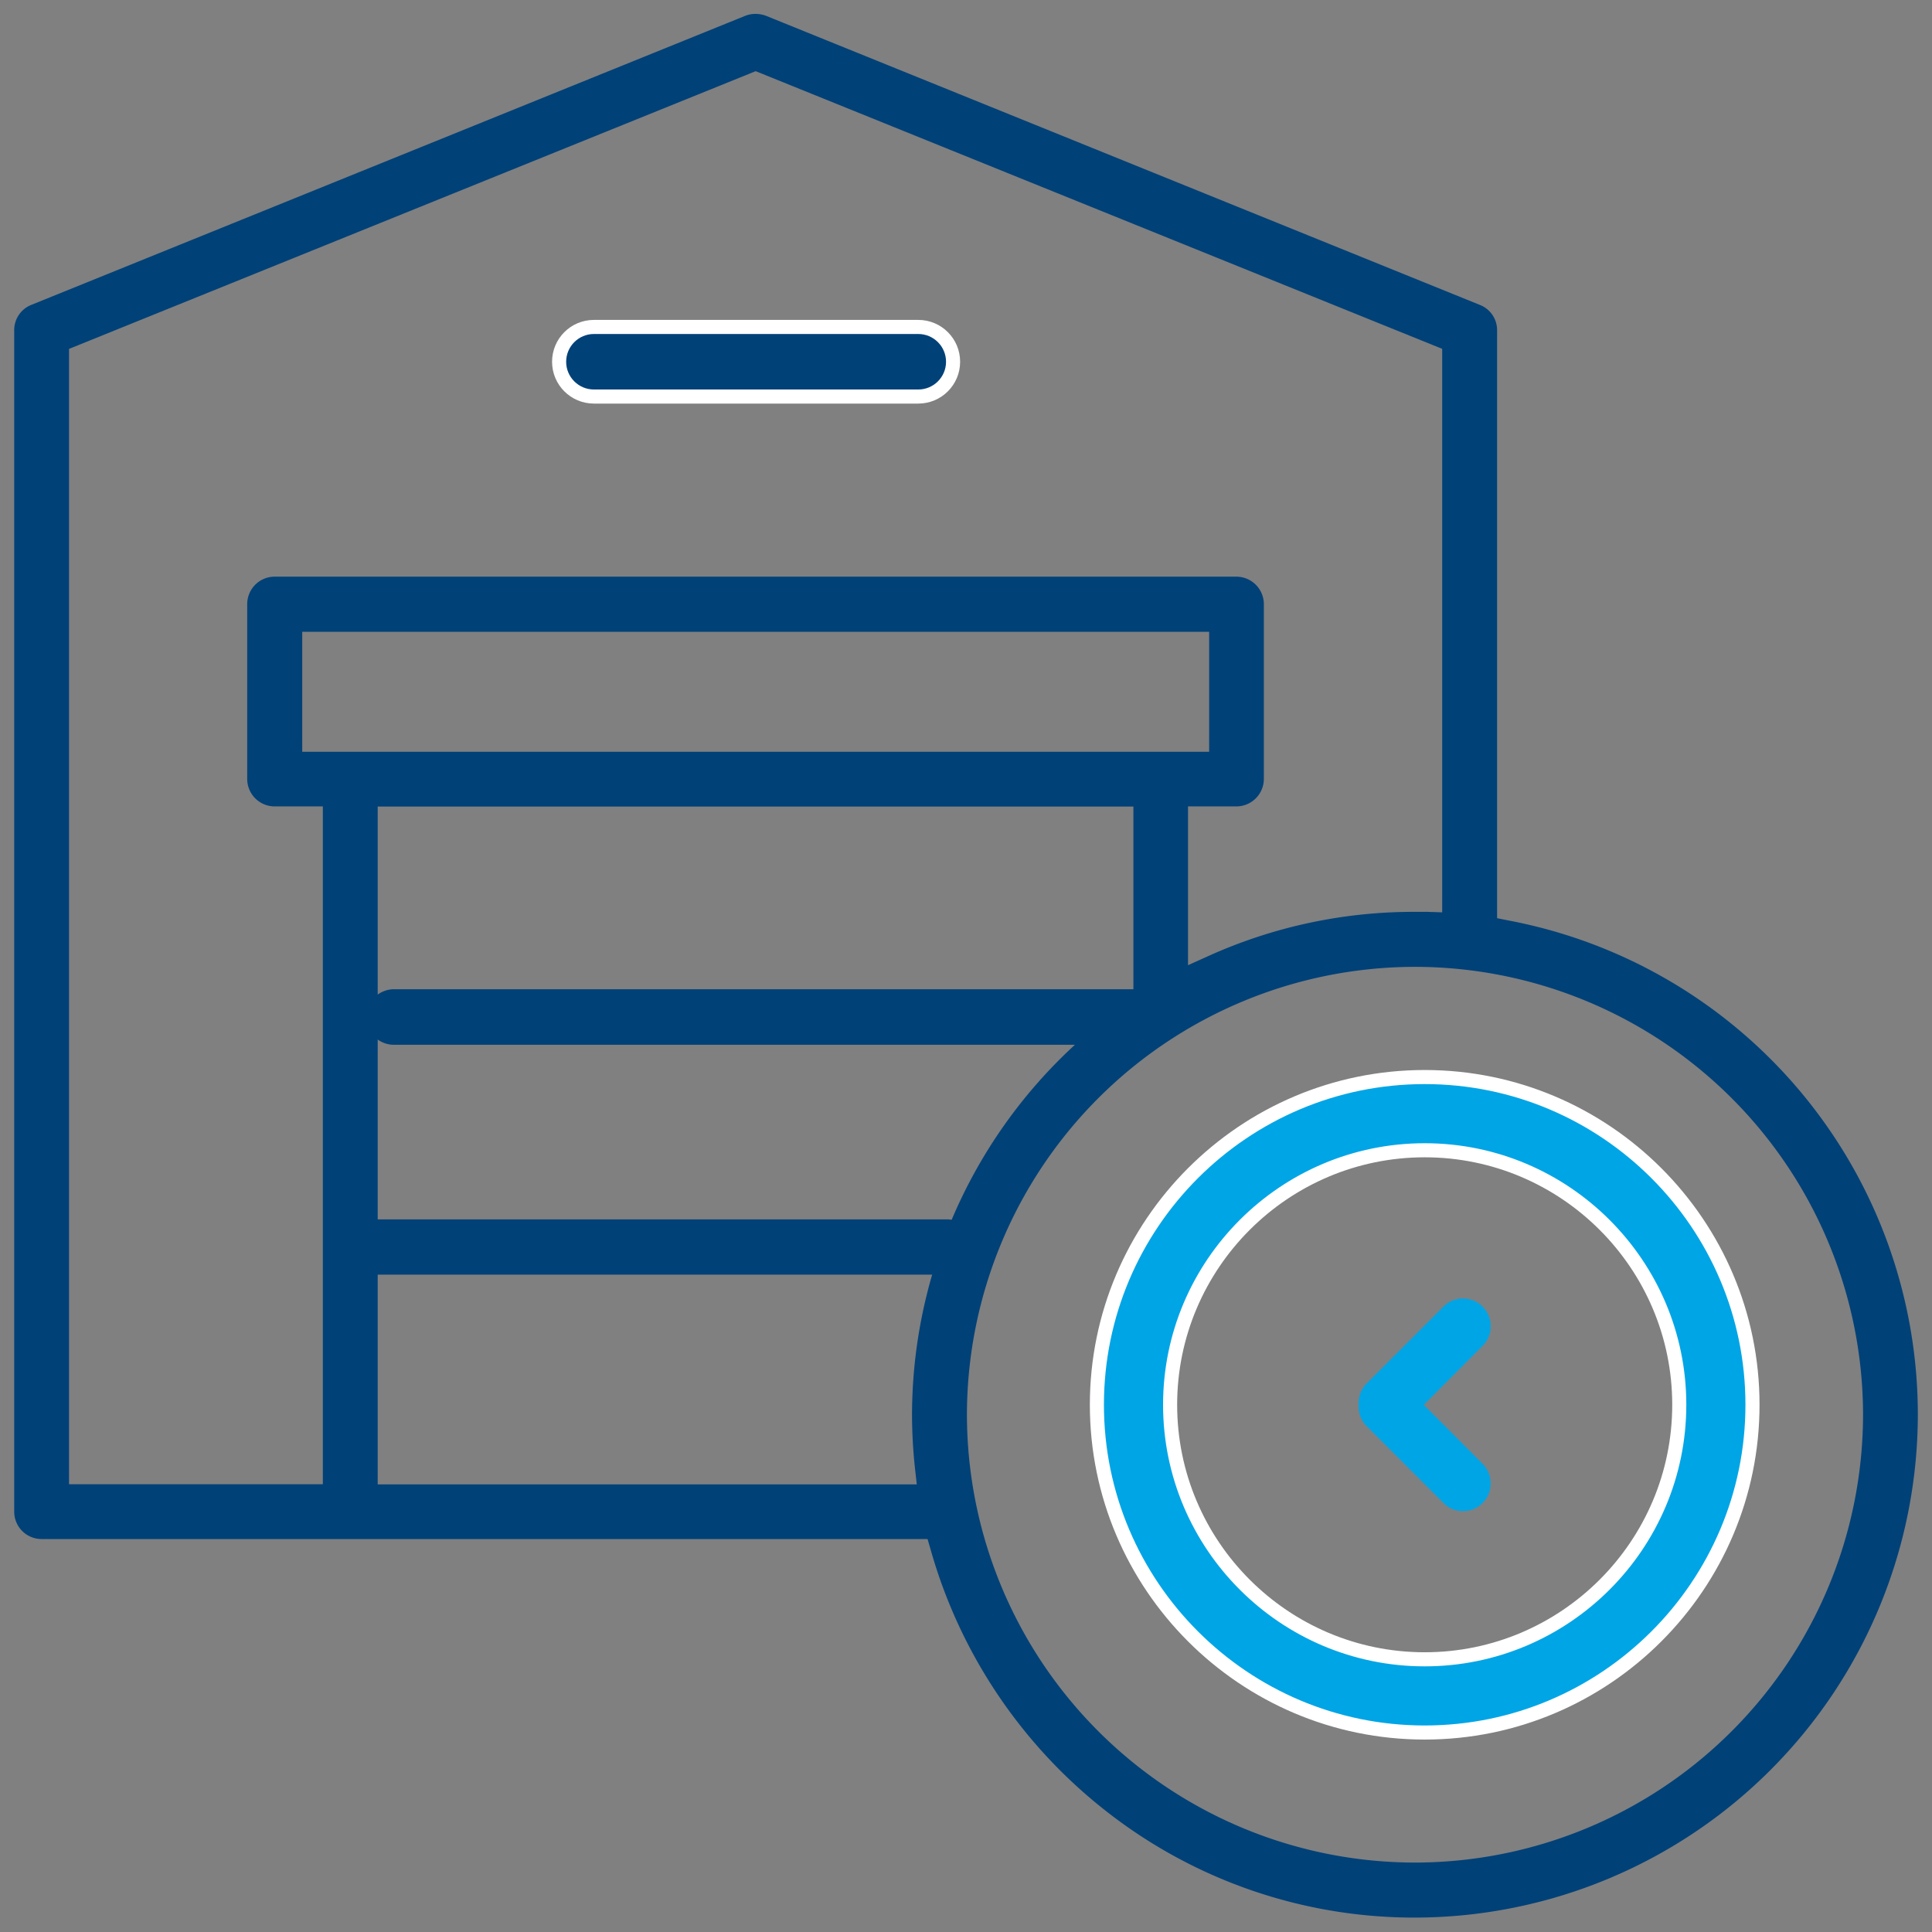<?xml version="1.0" encoding="UTF-8"?>
<svg xmlns="http://www.w3.org/2000/svg" xmlns:xlink="http://www.w3.org/1999/xlink" width="48" height="48" viewBox="0 0 48 48">
  <rect x="0" y="0" width="48" height="48" fill="#808080" stroke="none"/>
  <defs>
    <clipPath id="clip-path">
      <rect id="Rectangle_22133" data-name="Rectangle 22133" width="48" height="48" transform="translate(469 470)" fill="#ff0606"></rect>
    </clipPath>
  </defs>
  <g id="More_than_just_customs" data-name="More than just customs" transform="translate(-469 -470)" clip-path="url(#clip-path)">
    <g id="_007-warehouse" data-name="007-warehouse" transform="translate(469 469.951)">
      <path id="Subtraction_45" data-name="Subtraction 45" d="M-5738.309,21248.777h-17.645a.693.693,0,0,1-.7-.687.7.7,0,0,1,.7-.693h18.909a.269.269,0,0,1,.09.012,1.651,1.651,0,0,1,.011.4c-.006.092-.006.182-.006.277C-5736.95,21248.354-5737.788,21248.777-5738.309,21248.777Z" transform="translate(5765.748 -21222.771)" fill="#004178"></path>
      <path id="Subtraction_46" data-name="Subtraction 46" d="M-5741.847,21248.777h-14.111a.691.691,0,0,1-.693-.687.691.691,0,0,1,.693-.687h14.111a.689.689,0,0,1,.688.688A.689.689,0,0,1-5741.847,21248.777Z" transform="translate(5765.372 -21217.059)" fill="#004178"></path>
      <g id="Path_81829" data-name="Path 81829" transform="translate(-132.9 -76.871)" fill="#004178">
        <path d="M 155.714 86.772 L 147.656 86.772 C 147.179 86.772 146.791 86.384 146.791 85.908 C 146.791 85.431 147.179 85.043 147.656 85.043 L 155.714 85.043 C 156.191 85.043 156.579 85.431 156.579 85.908 C 156.579 86.384 156.191 86.772 155.714 86.772 Z" stroke="none"></path>
        <path d="M 155.714 86.597 C 156.095 86.597 156.404 86.288 156.404 85.908 C 156.404 85.527 156.095 85.218 155.714 85.218 L 147.656 85.218 C 147.275 85.218 146.966 85.527 146.966 85.908 C 146.966 86.288 147.275 86.597 147.656 86.597 L 155.714 86.597 M 155.714 86.947 L 147.656 86.947 C 147.081 86.947 146.616 86.482 146.616 85.908 C 146.616 85.333 147.081 84.868 147.656 84.868 L 155.714 84.868 C 156.289 84.868 156.754 85.333 156.754 85.908 C 156.754 86.482 156.289 86.947 155.714 86.947 Z" stroke="none" fill="#fff"></path>
      </g>
      <path id="Subtraction_44" data-name="Subtraction 44" d="M-5721.845,21294.693a12.4,12.4,0,0,1-7.616-2.6,12.6,12.6,0,0,1-4.419-6.547l-.075-.258h-22.013a.68.68,0,0,1-.679-.678v-29.352a.673.673,0,0,1,.422-.631l17.743-7.184a.71.71,0,0,1,.256-.047.757.757,0,0,1,.256.047l17.738,7.184a.673.673,0,0,1,.427.631v14.605l.283.057a12.493,12.493,0,0,1,10.17,12.273A12.509,12.509,0,0,1-5721.845,21294.693Zm0-23.621a11.142,11.142,0,0,0-11.132,11.127,11.142,11.142,0,0,0,11.132,11.127,11.142,11.142,0,0,0,11.132-11.127A11.142,11.142,0,0,0-5721.845,21271.072Zm-25.771-3.982h0v16.84h13.393l-.043-.385a12.592,12.592,0,0,1-.075-1.346,12.513,12.513,0,0,1,5.355-10.24l.145-.107v-4.762Zm9.391-18.271-17.06,6.9v28.207h6.306v-16.84h-1.2a.682.682,0,0,1-.679-.684v-4.34a.682.682,0,0,1,.679-.684h23.895a.684.684,0,0,1,.684.684v4.34a.684.684,0,0,1-.684.684h-1.2v3.945l.5-.225a12.372,12.372,0,0,1,5.136-1.1h.321l.358.012v-14l-17.059-6.9h0Zm-11.266,13.928h0v2.982h22.532v-2.982Z" transform="translate(5757 -21247.002)" fill="#004178"></path>
      <g id="Path_81831" data-name="Path 81831" transform="translate(-263.546 -263.988)" fill="#00a5e6">
        <path d="M 298.942 307.081 C 294.451 307.081 290.798 303.428 290.798 298.938 C 290.798 294.449 294.451 290.796 298.942 290.796 C 303.433 290.796 307.086 294.449 307.086 298.938 C 307.086 303.428 303.433 307.081 298.942 307.081 Z M 298.942 292.615 C 295.454 292.615 292.617 295.452 292.617 298.938 C 292.617 302.425 295.454 305.262 298.942 305.262 C 302.43 305.262 305.267 302.425 305.267 298.938 C 305.267 295.452 302.43 292.615 298.942 292.615 Z" stroke="none"></path>
        <path d="M 298.942 290.971 C 294.548 290.971 290.973 294.545 290.973 298.938 C 290.973 303.332 294.548 306.906 298.942 306.906 C 303.336 306.906 306.911 303.332 306.911 298.938 C 306.911 294.545 303.336 290.971 298.942 290.971 M 298.942 305.437 C 295.358 305.437 292.442 302.522 292.442 298.938 C 292.442 295.355 295.358 292.44 298.942 292.44 C 302.526 292.44 305.442 295.355 305.442 298.938 C 305.442 302.522 302.526 305.437 298.942 305.437 M 298.942 290.621 C 303.529 290.621 307.261 294.352 307.261 298.938 C 307.261 303.525 303.529 307.256 298.942 307.256 C 294.355 307.256 290.623 303.525 290.623 298.938 C 290.623 294.352 294.355 290.621 298.942 290.621 Z M 298.942 305.087 C 302.333 305.087 305.092 302.329 305.092 298.938 C 305.092 295.548 302.333 292.79 298.942 292.79 C 295.551 292.79 292.792 295.548 292.792 298.938 C 292.792 302.329 295.551 305.087 298.942 305.087 Z" stroke="none" fill="#fff"></path>
      </g>
      <path id="Subtraction_43" data-name="Subtraction 43" d="M-5693.958,21160.682a.7.7,0,0,1-.489-.2.679.679,0,0,1-.2-.488.679.679,0,0,1,.2-.488l1.907-1.906a.677.677,0,0,1,.488-.2.681.681,0,0,1,.483.2.688.688,0,0,1,.2.488.668.668,0,0,1-.2.488l-1.9,1.906A.688.688,0,0,1-5693.958,21160.682Z" transform="translate(5728.404 -21125.09)" fill="#00a5e6"></path>
      <path id="Subtraction_42" data-name="Subtraction 42" d="M-5692.057,21160.682a.664.664,0,0,1-.483-.2l-1.907-1.906a.67.67,0,0,1-.2-.488.688.688,0,0,1,.2-.488.685.685,0,0,1,.489-.2.694.694,0,0,1,.488.2l1.9,1.906a.679.679,0,0,1,.2.488.679.679,0,0,1-.2.488A.67.67,0,0,1-5692.057,21160.682Z" transform="translate(5728.404 -21123.09)" fill="#00a5e6"></path>
    </g>
  </g>
</svg>
